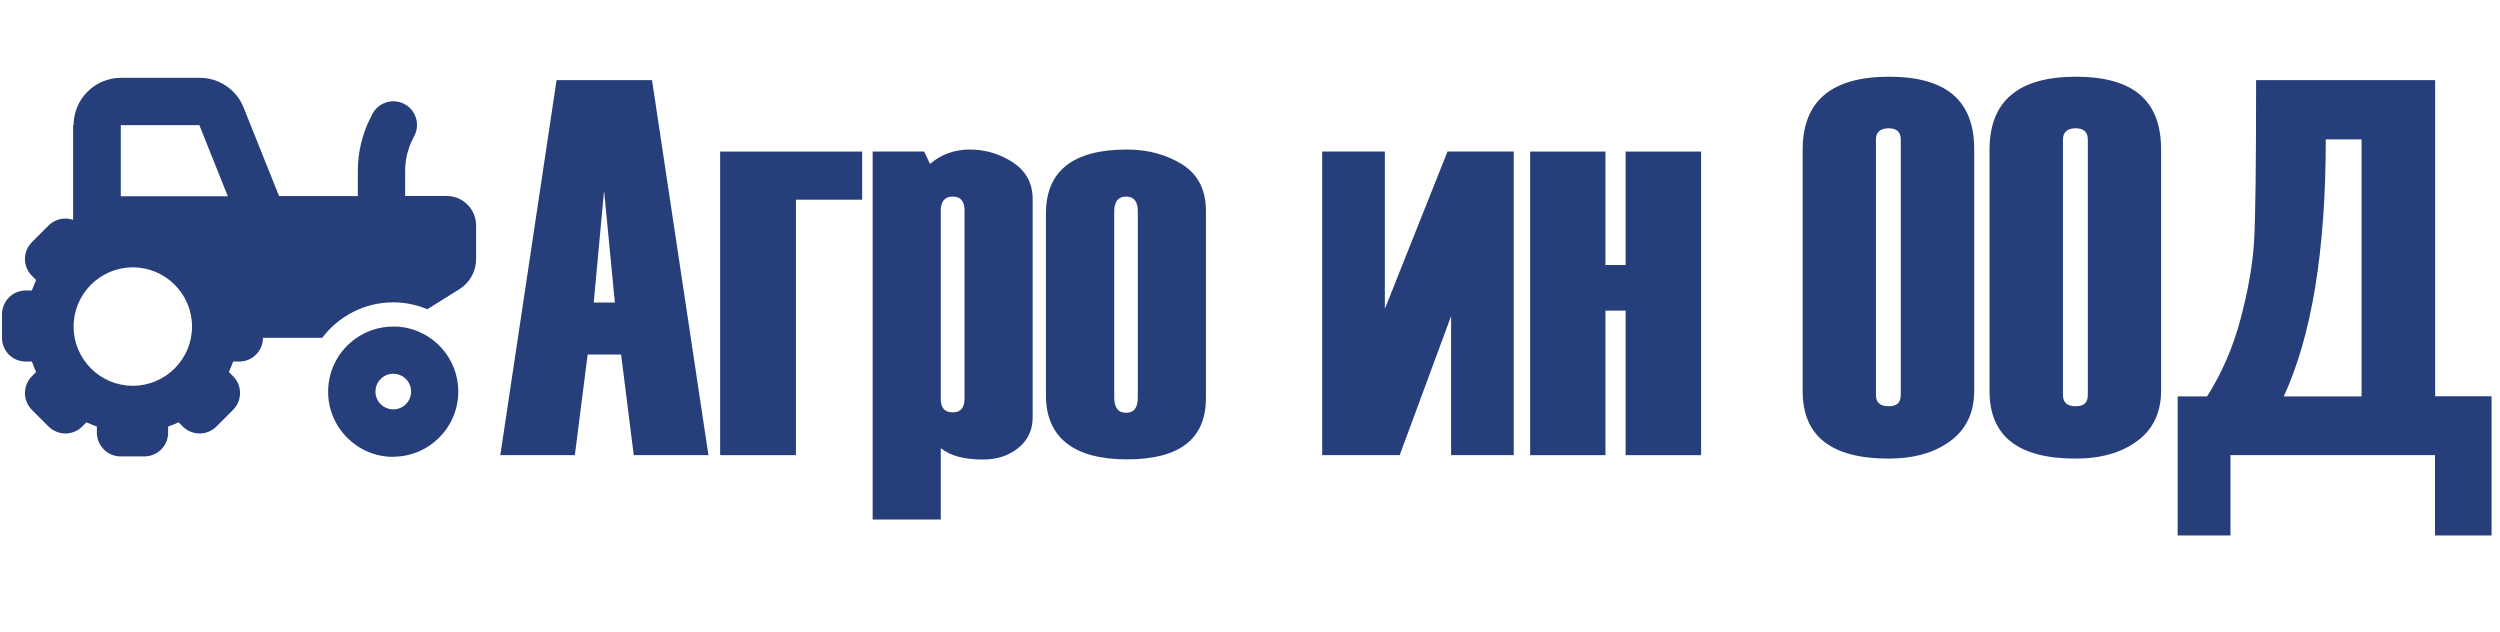 <?xml version="1.0" encoding="UTF-8"?><svg id="Layer_2" xmlns="http://www.w3.org/2000/svg" viewBox="0 0 160 40.46"><defs><style>.cls-1{fill:#263e7a;stroke-width:0px;}</style></defs><path class="cls-1" d="M45.33,29.13h-4.77l-.81-6.44h-2.14l-.82,6.44h-4.77l3.6-24h6.11l3.61,24ZM39.35,19.36l-.69-7.16-.66,7.16h1.35Z"/><path class="cls-1" d="M55.18,12.78h-4.24v16.35h-4.85V9.7h9.09v3.08Z"/><path class="cls-1" d="M60.21,28.68v4.57h-4.36V9.7h3.3l.37.79c.72-.61,1.56-.92,2.55-.92s1.91.27,2.75.82c.84.55,1.27,1.33,1.27,2.36v13.96c0,.81-.31,1.47-.92,1.96-.61.49-1.36.74-2.24.74-1.22,0-2.12-.24-2.71-.72ZM61.73,25.5v-12.03c0-.59-.25-.89-.75-.89s-.77.3-.77.89v12.07c0,.57.25.85.77.85s.75-.3.75-.89Z"/><path class="cls-1" d="M66.94,25.3v-11.63c0-2.73,1.73-4.1,5.19-4.1,1.34,0,2.51.32,3.53.95,1.01.64,1.52,1.63,1.52,2.98v11.97c0,2.62-1.68,3.93-5.05,3.93s-5.19-1.37-5.19-4.1ZM72.82,25.43v-11.9c0-.64-.25-.95-.75-.95s-.76.32-.76.95v11.9c0,.66.25.99.76.99s.75-.33.75-.99Z"/><path class="cls-1" d="M84.62,29.13V9.7h4.01v10.07l4.01-10.07h4.24v19.43h-4.01v-8.9l-3.29,8.9h-4.96Z"/><path class="cls-1" d="M108.87,29.13h-4.83v-9.25h-1.29v9.25h-4.82V9.7h4.82v7.26h1.29v-7.26h4.83v19.43Z"/><path class="cls-1" d="M115.37,25.03v-15.45c0-3.11,1.84-4.67,5.53-4.67s5.45,1.55,5.45,4.64v15.45c0,1.4-.51,2.47-1.52,3.22-1.01.75-2.33,1.13-3.96,1.13-3.67,0-5.5-1.44-5.5-4.32ZM121.65,25.28V8.93c0-.48-.26-.72-.78-.72s-.81.24-.81.72v16.35c0,.48.27.72.81.72s.78-.24.78-.72Z"/><path class="cls-1" d="M127.33,25.03v-15.45c0-3.11,1.84-4.67,5.53-4.67s5.45,1.55,5.45,4.64v15.45c0,1.4-.51,2.47-1.52,3.22-1.01.75-2.33,1.13-3.96,1.13-3.67,0-5.5-1.44-5.5-4.32ZM133.62,25.28V8.93c0-.48-.26-.72-.78-.72s-.81.24-.81.72v16.35c0,.48.27.72.81.72s.78-.24.78-.72Z"/><path class="cls-1" d="M159.45,34.27h-3.61v-5.14h-13.09v5.14h-3.38v-8.9h1.88c.95-1.49,1.67-3.15,2.15-4.97.48-1.82.77-3.46.86-4.94.09-1.47.13-4.91.13-10.33h11.46v20.23h3.61v8.9ZM151.14,25.37V8.92h-2.29c0,7.1-.9,12.58-2.69,16.45h4.99Z"/><path class="cls-1" d="M4.71,8.01c0-1.67,1.36-3.03,3.03-3.03h5.04c1.24,0,2.35.75,2.81,1.9l2.27,5.67h5.04v-1.6c0-1.17.27-2.34.8-3.39l.12-.24c.37-.75,1.28-1.05,2.03-.68s1.05,1.28.68,2.03l-.12.24c-.32.63-.48,1.33-.48,2.03v1.6h2.65c1.05,0,1.89.85,1.89,1.89v2.15c0,.78-.4,1.51-1.07,1.93l-2.05,1.28c-.67-.28-1.41-.44-2.18-.44-1.86,0-3.51.9-4.55,2.27h-3.79c0,.84-.68,1.52-1.52,1.52h-.39c-.08.23-.18.45-.27.67l.27.27c.59.59.59,1.55,0,2.15l-1.07,1.07c-.59.59-1.55.59-2.15,0l-.27-.27c-.22.1-.44.19-.67.27v.39c0,.84-.68,1.52-1.52,1.52h-1.52c-.84,0-1.52-.68-1.52-1.52v-.39c-.23-.08-.45-.18-.67-.27l-.27.27c-.59.59-1.55.59-2.15,0l-1.07-1.07c-.59-.59-.59-1.55,0-2.15l.27-.27c-.1-.22-.19-.44-.27-.67h-.39c-.84,0-1.52-.67-1.52-1.51v-1.52c0-.84.68-1.52,1.52-1.52h.39c.08-.23.18-.45.27-.67l-.27-.27c-.59-.59-.59-1.55,0-2.15l1.07-1.07c.43-.43,1.04-.54,1.57-.36v-6.09h0ZM12.77,8.01h-5.04v4.55h6.85l-1.82-4.55ZM8.5,17.11c-2.09,0-3.79,1.7-3.79,3.79s1.7,3.79,3.79,3.79,3.79-1.7,3.79-3.79-1.7-3.79-3.79-3.79ZM25.17,26.2c.63,0,1.14-.51,1.14-1.14s-.51-1.14-1.14-1.14-1.14.51-1.14,1.14.51,1.14,1.14,1.14ZM25.17,29.24c-2.3,0-4.17-1.87-4.17-4.17,0-1.41.7-2.66,1.77-3.41.68-.48,1.51-.76,2.4-.76.13,0,.25,0,.37.01,2.13.19,3.79,1.98,3.79,4.15,0,2.3-1.87,4.17-4.17,4.17Z"/></svg>